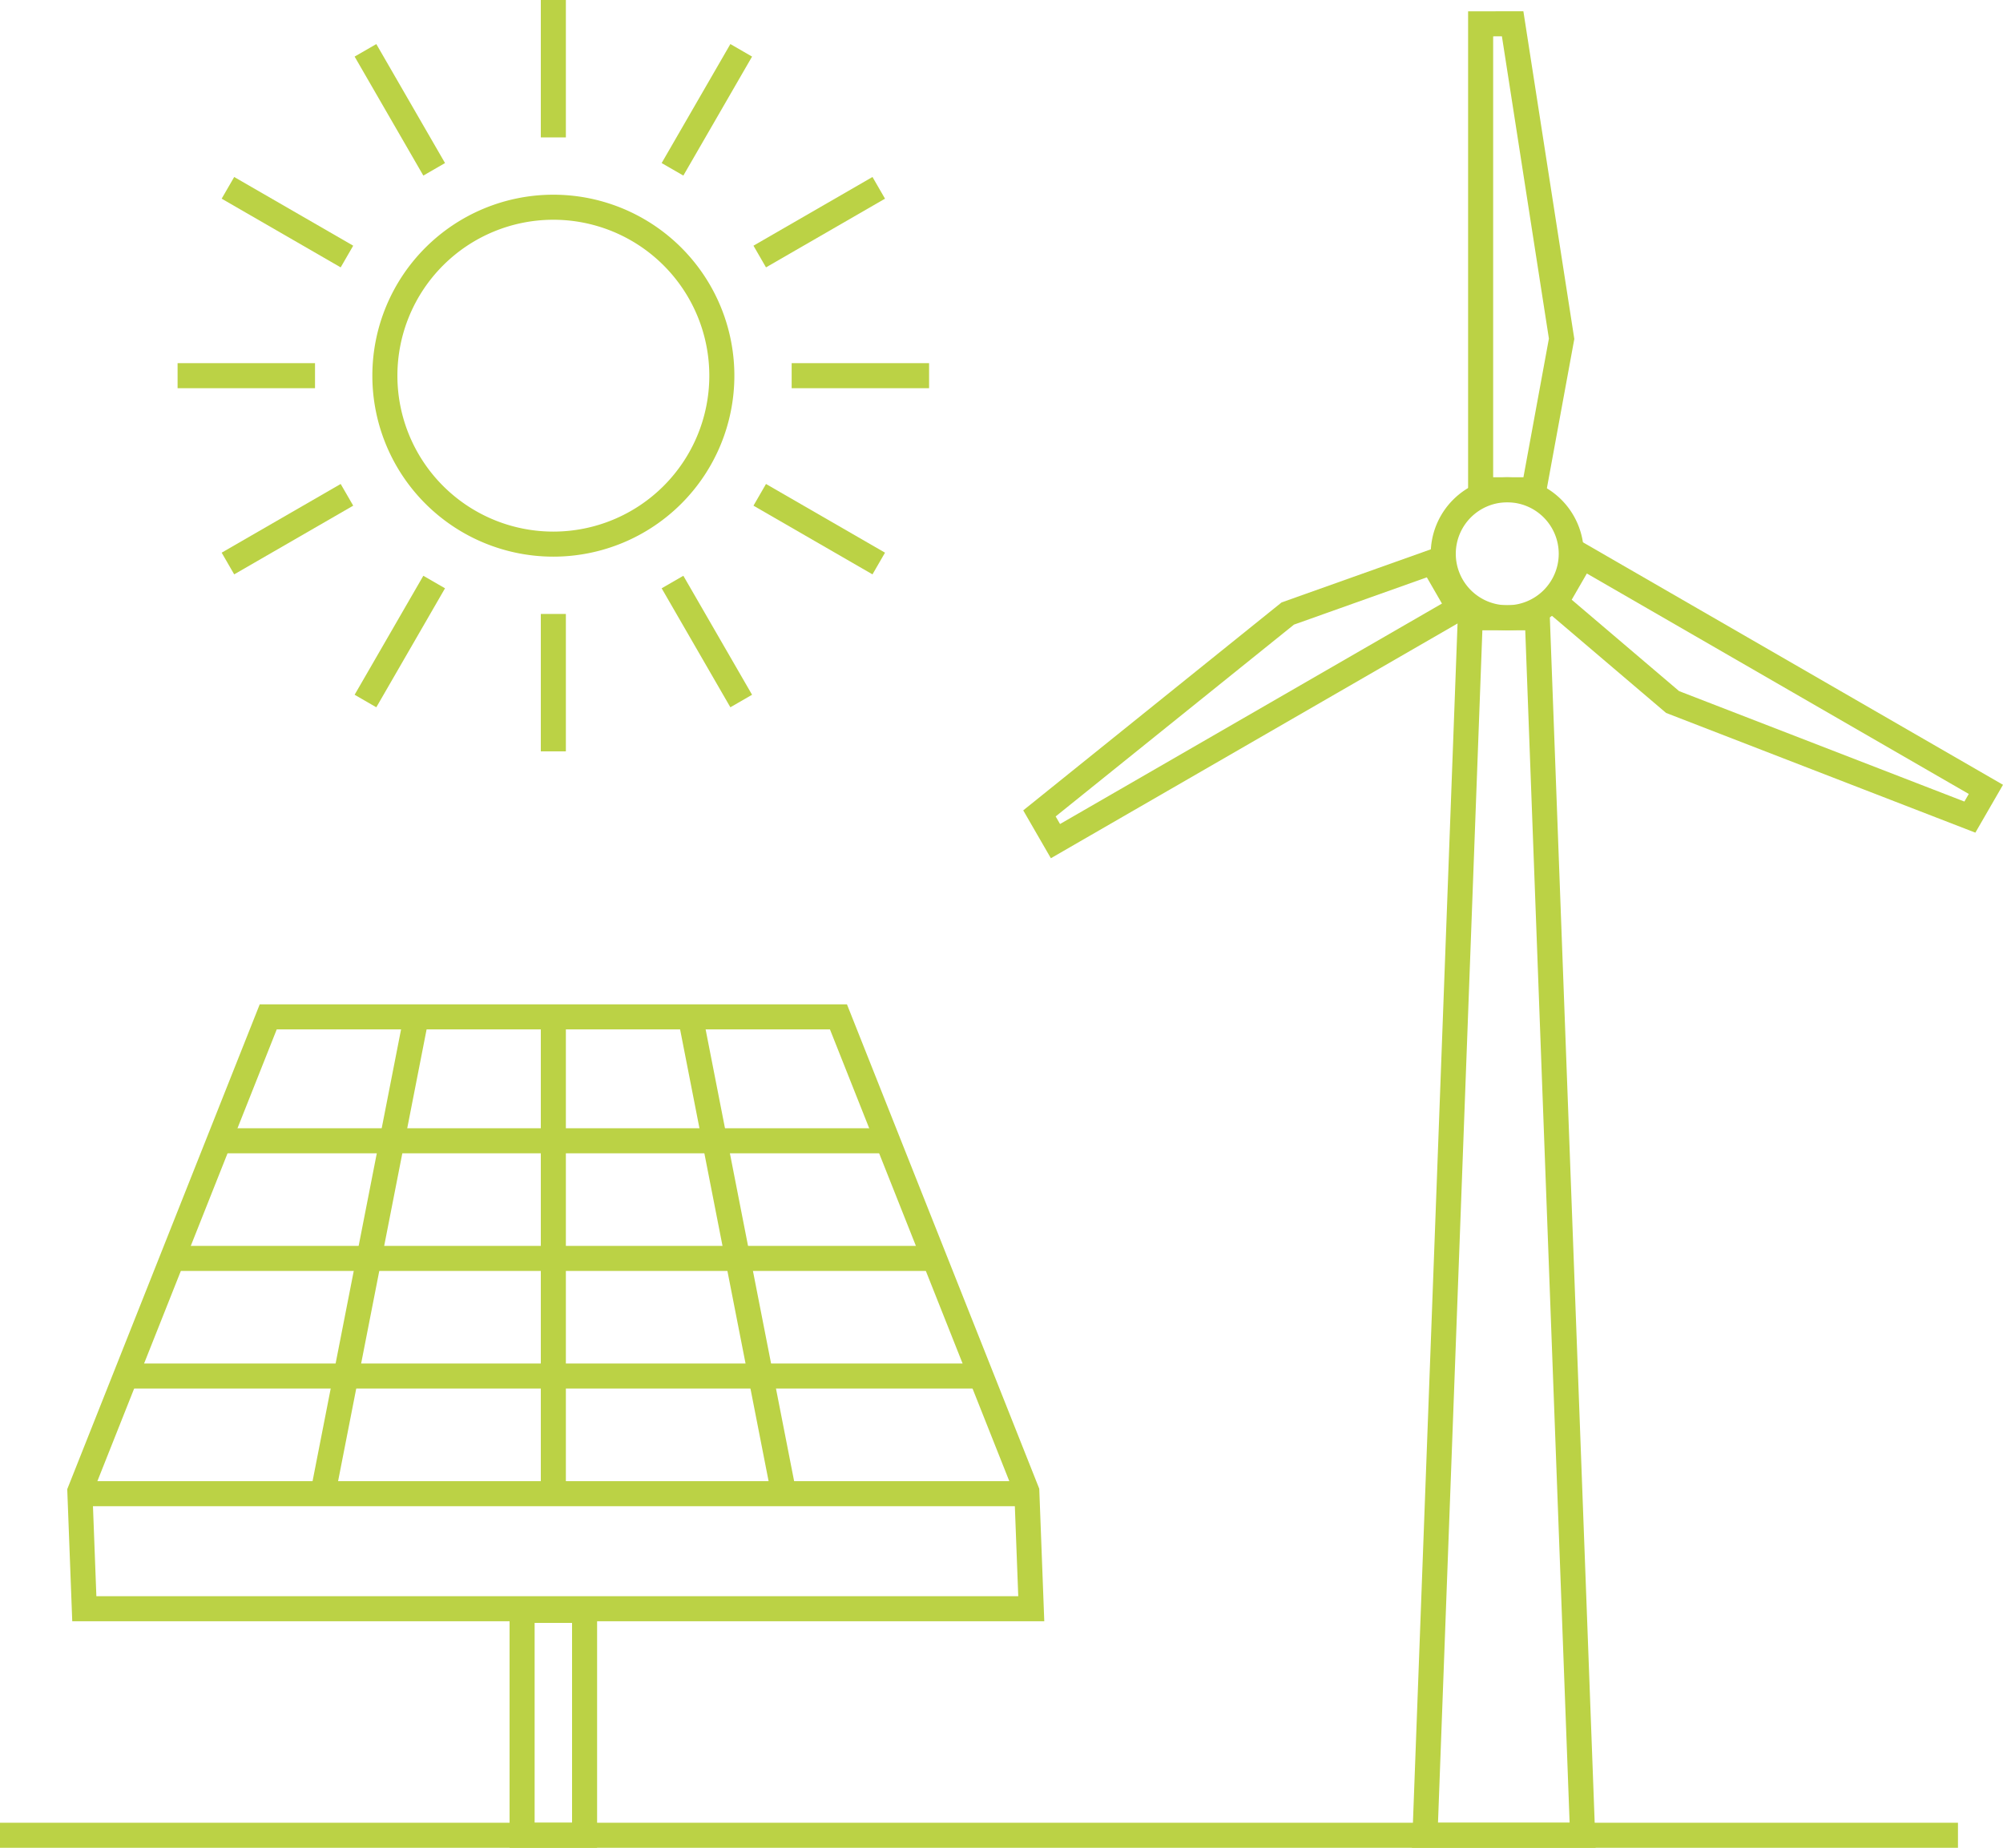 <?xml version="1.0" encoding="UTF-8"?> <svg xmlns="http://www.w3.org/2000/svg" width="319.803" height="295.082" viewBox="0 0 319.803 295.082"><g id="Energie_hell" transform="translate(-10320 -17472)"><path id="Pfad_953" data-name="Pfad 953" d="M252.684,293.082H227.518l7.233-194.426h10.7Z" transform="translate(10320 17472)" fill="none" stroke="#bbd245" stroke-miterlimit="10" stroke-width="4"></path><path id="Pfad_954" data-name="Pfad 954" d="M236.4,3.806V78.219h8.5L249.33,54.1l-7.817-50.3Z" transform="translate(10320 17472)" fill="none" stroke="#bbd245" stroke-miterlimit="10" stroke-width="4"></path><path id="Pfad_955" data-name="Pfad 955" d="M168.516,134.323l64.443-37.206-4.251-7.363-23.1,8.223L165.96,129.895Z" transform="translate(10320 17472)" fill="none" stroke="#bbd245" stroke-miterlimit="10" stroke-width="4"></path><path id="Pfad_956" data-name="Pfad 956" d="M317.071,126.058,252.628,88.852l-4.251,7.363,18.671,15.893,47.467,18.378Z" transform="translate(10320 17472)" fill="none" stroke="#bbd245" stroke-miterlimit="10" stroke-width="4"></path><path id="Pfad_957" data-name="Pfad 957" d="M250.87,88.437a10.218,10.218,0,1,1-10.219-10.219A10.219,10.219,0,0,1,250.87,88.437Z" transform="translate(10320 17472)" fill="none" stroke="#bbd245" stroke-miterlimit="10" stroke-width="4"></path><line id="Linie_287" data-name="Linie 287" x2="312.613" transform="translate(10320 17765.082)" fill="none" stroke="#bbd245" stroke-miterlimit="10" stroke-width="4"></line><path id="Pfad_958" data-name="Pfad 958" d="M164.654,256.9H13.461l-.71-18.742L42.825,162.39H133.87l30.074,75.766Z" transform="translate(10320 17472)" fill="none" stroke="#bbd245" stroke-miterlimit="10" stroke-width="4"></path><line id="Linie_288" data-name="Linie 288" x1="14.719" y2="75.144" transform="translate(10371.55 17635.389)" fill="none" stroke="#bbd245" stroke-miterlimit="10" stroke-width="4"></line><line id="Linie_289" data-name="Linie 289" y2="75.144" transform="translate(10408.348 17635.389)" fill="none" stroke="#bbd245" stroke-miterlimit="10" stroke-width="4"></line><line id="Linie_290" data-name="Linie 290" x2="14.719" y2="75.144" transform="translate(10430.427 17635.389)" fill="none" stroke="#bbd245" stroke-miterlimit="10" stroke-width="4"></line><line id="Linie_291" data-name="Linie 291" x2="106.752" transform="translate(10354.972 17654.176)" fill="none" stroke="#bbd245" stroke-miterlimit="10" stroke-width="4"></line><line id="Linie_292" data-name="Linie 292" x2="121.666" transform="translate(10347.515 17672.961)" fill="none" stroke="#bbd245" stroke-miterlimit="10" stroke-width="4"></line><line id="Linie_293" data-name="Linie 293" x2="136.249" transform="translate(10340.058 17691.746)" fill="none" stroke="#bbd245" stroke-miterlimit="10" stroke-width="4"></line><line id="Linie_294" data-name="Linie 294" x2="151.193" transform="translate(10332.751 17710.533)" fill="none" stroke="#bbd245" stroke-miterlimit="10" stroke-width="4"></line><rect id="Rechteck_624" data-name="Rechteck 624" width="9.976" height="35.916" transform="translate(10403.359 17729.166)" fill="none" stroke="#bbd245" stroke-miterlimit="10" stroke-width="4"></rect><path id="Pfad_959" data-name="Pfad 959" d="M115.25,59.993a26.9,26.9,0,1,1-26.9-26.9A26.9,26.9,0,0,1,115.25,59.993Z" transform="translate(10320 17472)" fill="none" stroke="#bbd245" stroke-miterlimit="10" stroke-width="4"></path><line id="Linie_295" data-name="Linie 295" y2="21.942" transform="translate(10408.348 17472)" fill="none" stroke="#bbd245" stroke-miterlimit="10" stroke-width="4"></line><line id="Linie_296" data-name="Linie 296" y2="21.942" transform="translate(10408.348 17570.045)" fill="none" stroke="#bbd245" stroke-miterlimit="10" stroke-width="4"></line><line id="Linie_297" data-name="Linie 297" x2="10.971" y2="19.002" transform="translate(10378.351 17480.037)" fill="none" stroke="#bbd245" stroke-miterlimit="10" stroke-width="4"></line><line id="Linie_298" data-name="Linie 298" x2="10.971" y2="19.002" transform="translate(10427.373 17564.947)" fill="none" stroke="#bbd245" stroke-miterlimit="10" stroke-width="4"></line><line id="Linie_299" data-name="Linie 299" x2="19.002" y2="10.971" transform="translate(10356.392 17501.996)" fill="none" stroke="#bbd245" stroke-miterlimit="10" stroke-width="4"></line><line id="Linie_300" data-name="Linie 300" x2="19.002" y2="10.971" transform="translate(10441.301 17551.02)" fill="none" stroke="#bbd245" stroke-miterlimit="10" stroke-width="4"></line><line id="Linie_301" data-name="Linie 301" x2="21.942" transform="translate(10348.354 17531.994)" fill="none" stroke="#bbd245" stroke-miterlimit="10" stroke-width="4"></line><line id="Linie_302" data-name="Linie 302" x2="21.942" transform="translate(10446.398 17531.994)" fill="none" stroke="#bbd245" stroke-miterlimit="10" stroke-width="4"></line><line id="Linie_303" data-name="Linie 303" y1="10.971" x2="19.002" transform="translate(10356.392 17551.02)" fill="none" stroke="#bbd245" stroke-miterlimit="10" stroke-width="4"></line><line id="Linie_304" data-name="Linie 304" y1="10.971" x2="19.002" transform="translate(10441.301 17501.996)" fill="none" stroke="#bbd245" stroke-miterlimit="10" stroke-width="4"></line><line id="Linie_305" data-name="Linie 305" y1="19.002" x2="10.971" transform="translate(10378.351 17564.947)" fill="none" stroke="#bbd245" stroke-miterlimit="10" stroke-width="4"></line><line id="Linie_306" data-name="Linie 306" y1="19.002" x2="10.971" transform="translate(10427.373 17480.037)" fill="none" stroke="#bbd245" stroke-miterlimit="10" stroke-width="4"></line></g></svg> 